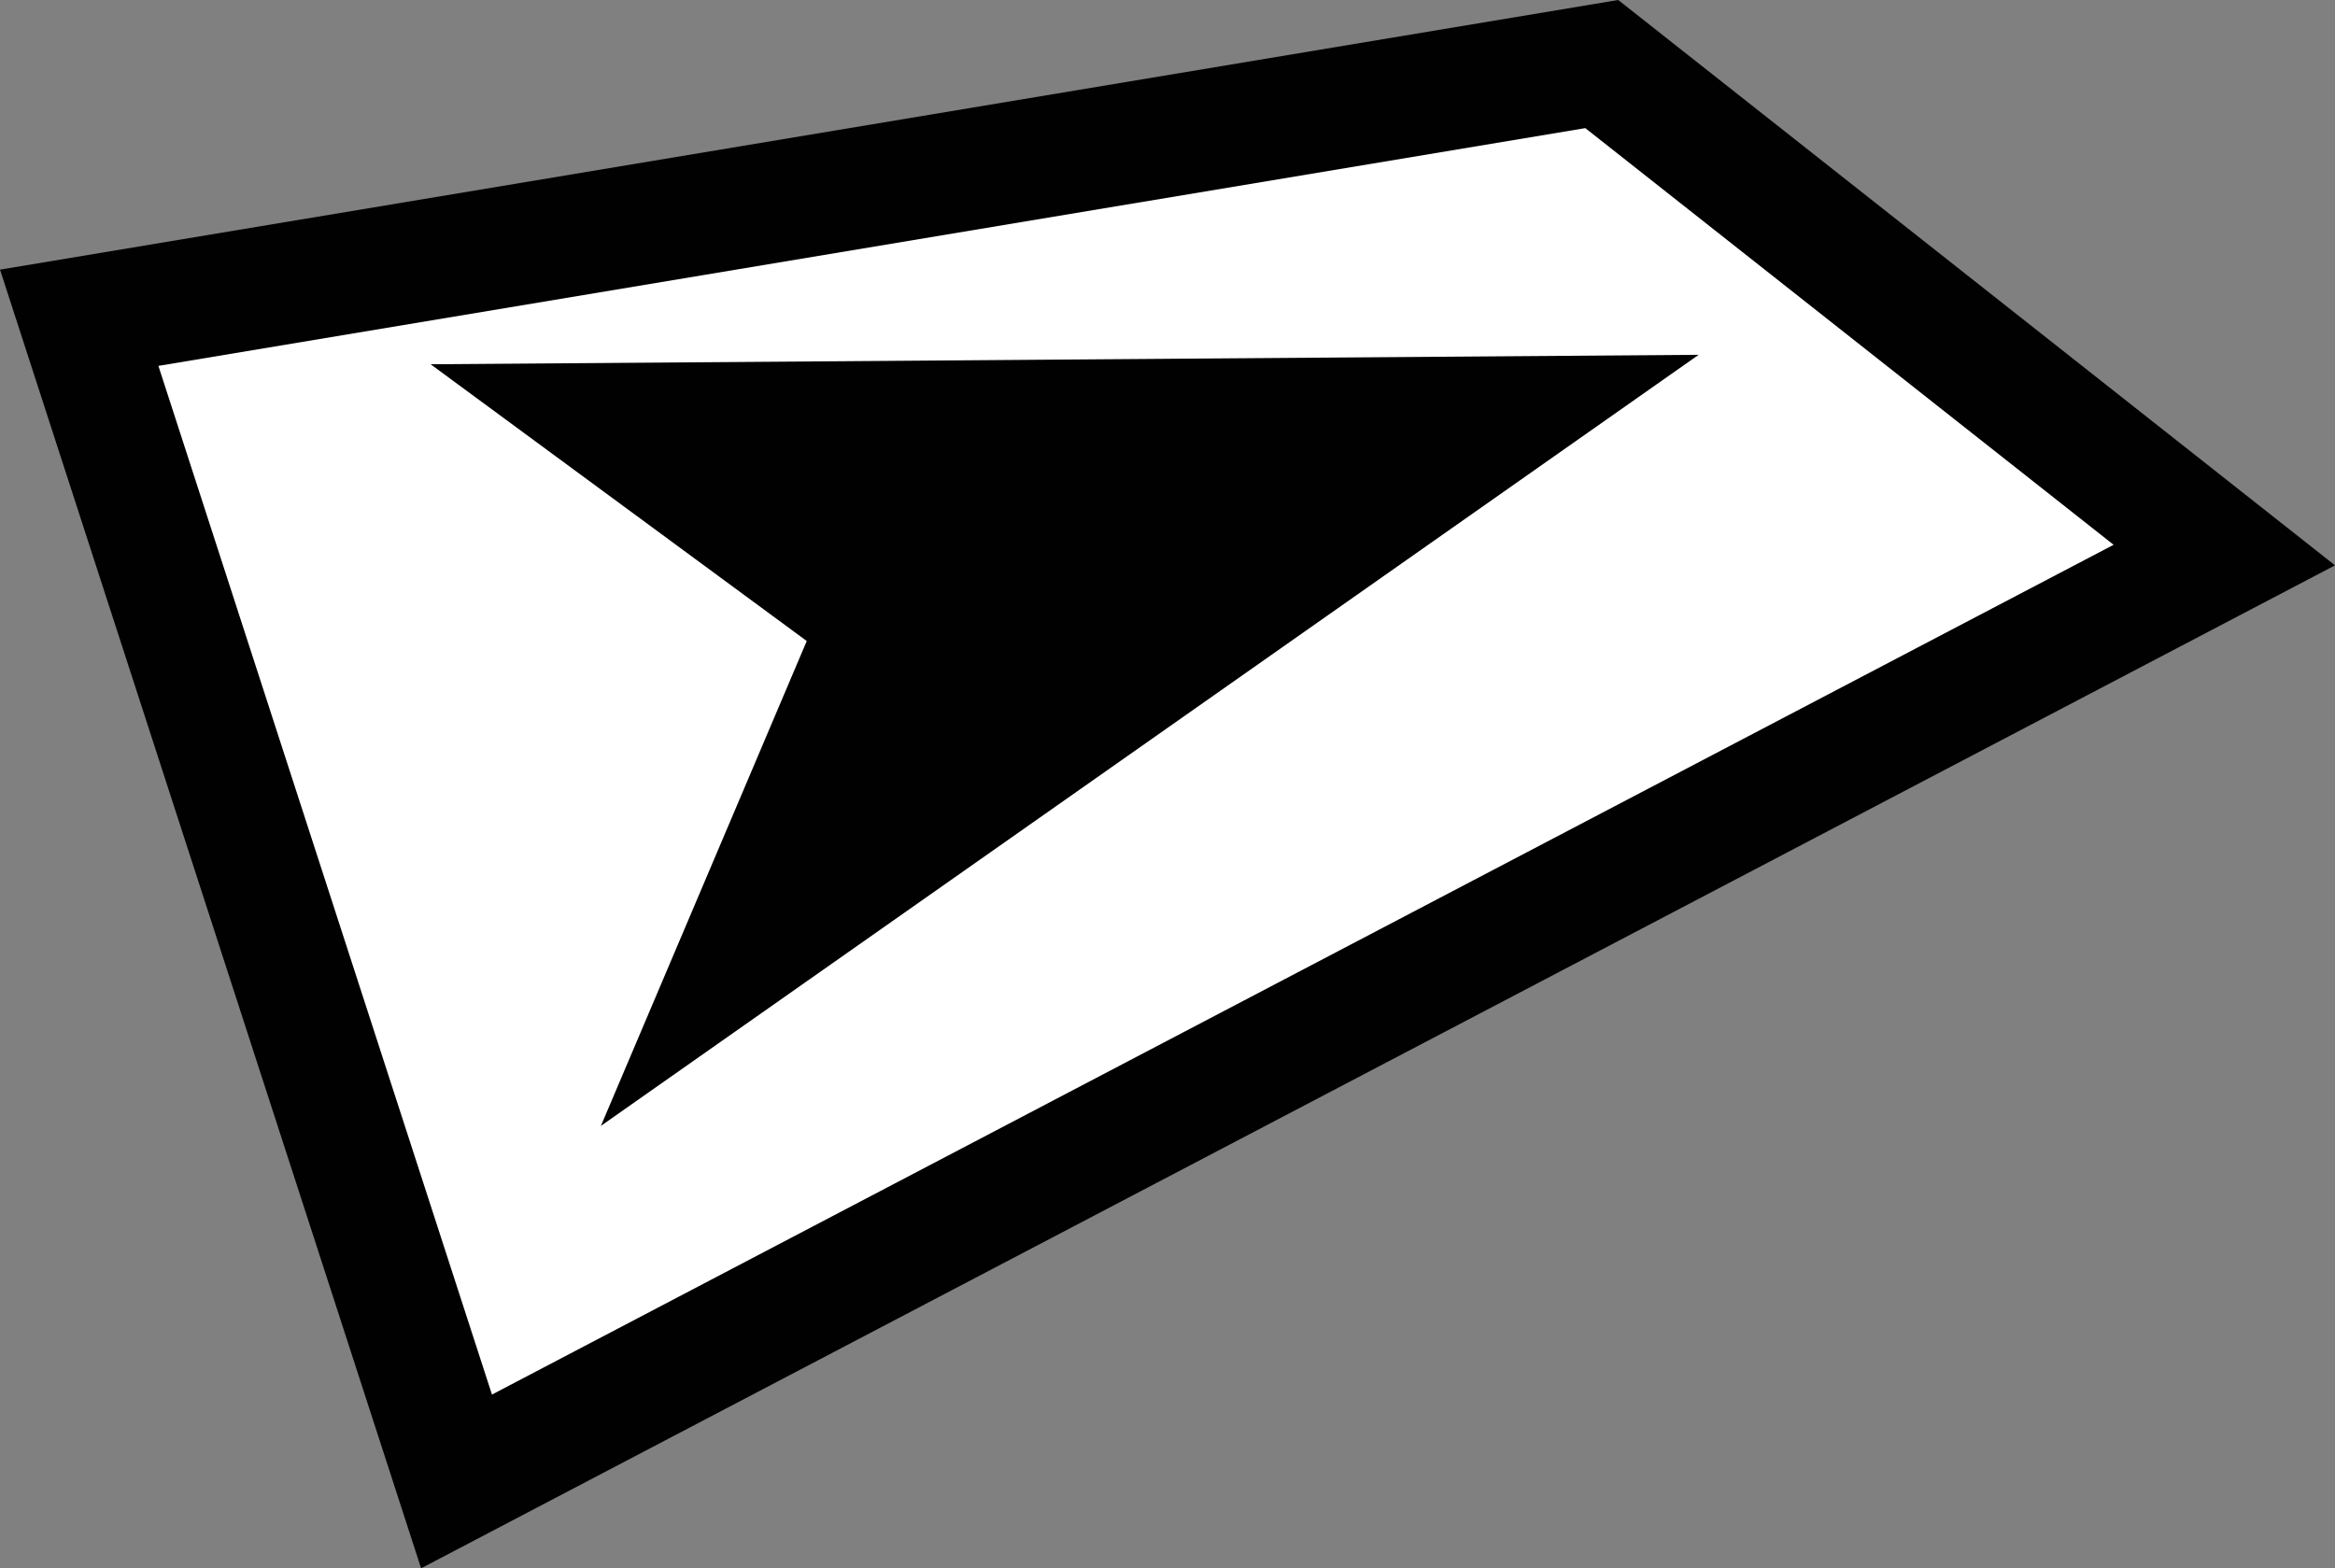 <?xml version="1.0" encoding="utf-8"?>
<!-- Generator: Adobe Illustrator 15.0.2, SVG Export Plug-In . SVG Version: 6.00 Build 0)  -->
<!DOCTYPE svg PUBLIC "-//W3C//DTD SVG 1.1//EN" "http://www.w3.org/Graphics/SVG/1.1/DTD/svg11.dtd">
<svg version="1.1" id="Layer_1" xmlns="http://www.w3.org/2000/svg" xmlns:xlink="http://www.w3.org/1999/xlink" x="0px" y="0px"
	 width="107.186px" height="72px" viewBox="0 0 107.186 72" style="enable-background:new 0 0 107.186 72;" xml:space="preserve">
<rect x="0" y="0" width="107.186" height="72" fill="#808080" stroke="none"/>
<g>
	<g>
		<polygon style="fill:#FFFFFF;" points="3.636,14.588 73.528,2.941 102.105,25.483 20.956,68.013 		"/>
		<path style="fill:#010101;" d="M72.772,5.882l24.251,19.129l-74.44,39.013L7.271,16.797L72.772,5.882 M74.283,0L0,12.379l0.087,0.266
			L19.33,72l87.857-46.045L74.283,0L74.283,0z"/>
	</g>
	<polygon style="fill:#010101;" points="19.767,16.723 77.975,16.289 27.584,51.689 37.033,29.429 	"/>
</g>
</svg>
